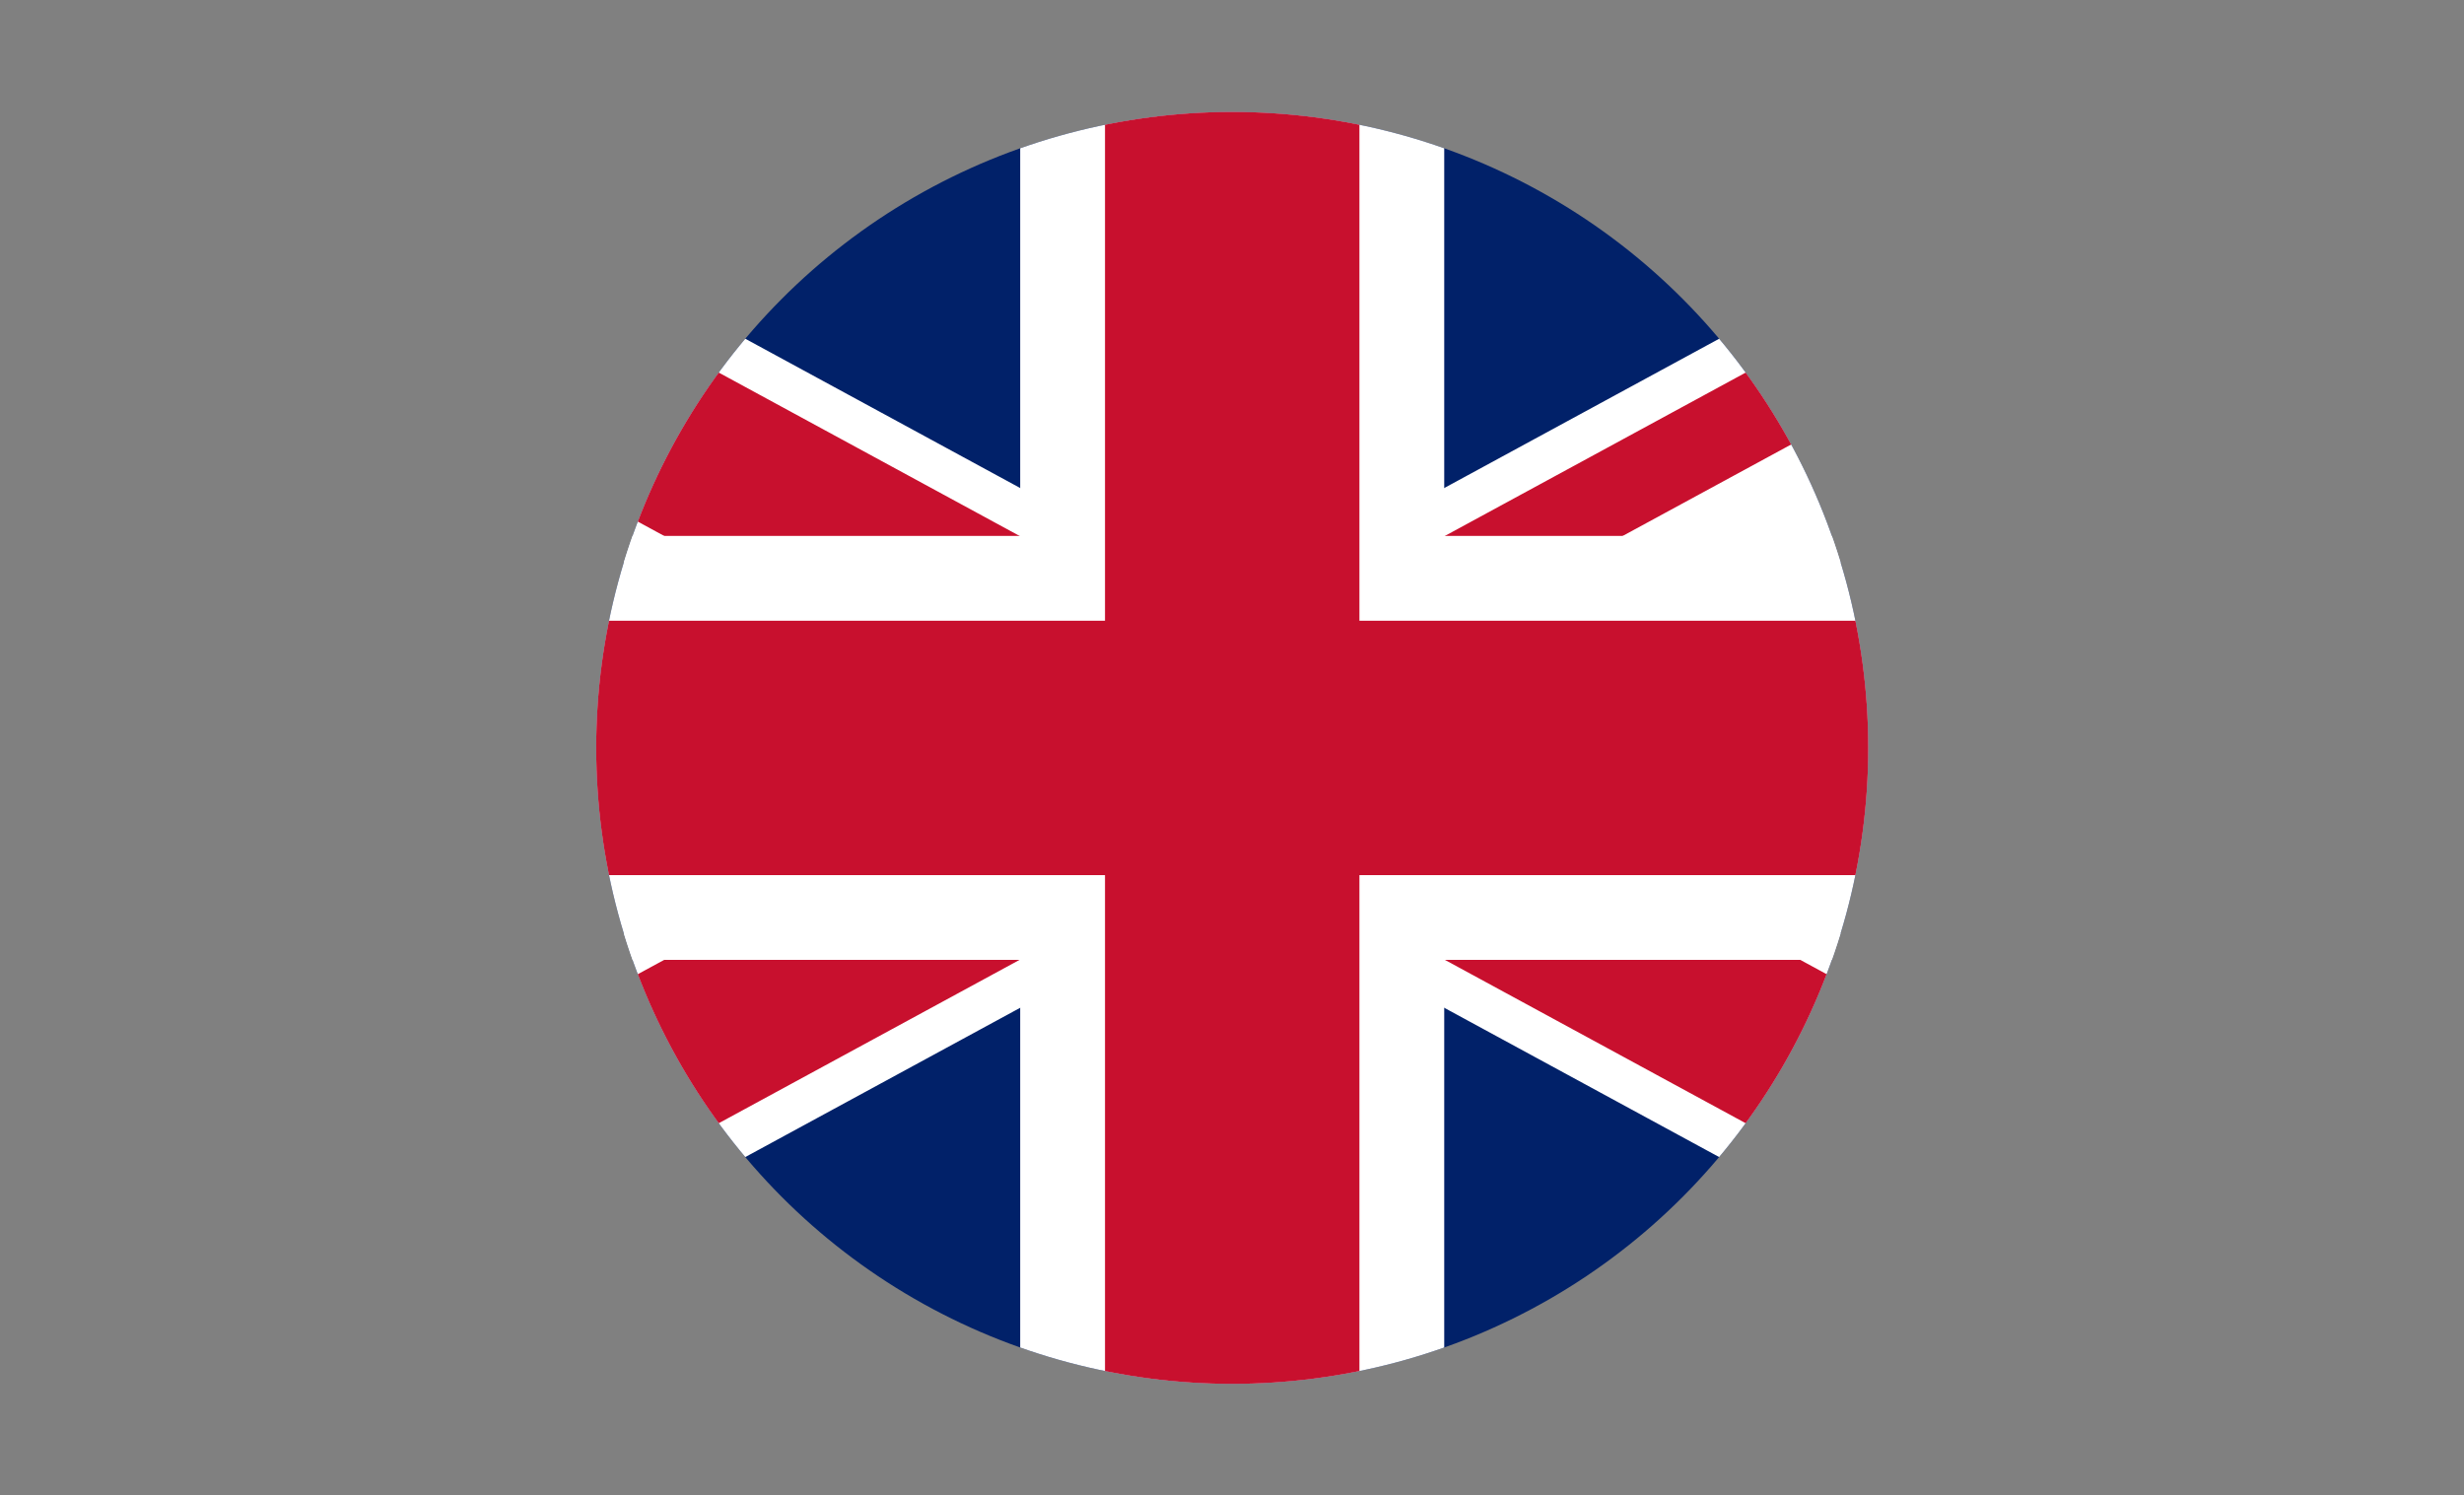 <svg xmlns="http://www.w3.org/2000/svg" xmlns:xlink="http://www.w3.org/1999/xlink" viewBox="0 0 58.11 35.27"><rect x="0" y="0" width="58.11" height="35.27" fill="#808080" stroke="none"/><defs><style>.cls-1{fill:none;}.cls-2{clip-path:url(#clip-path);}.cls-3{clip-path:url(#clip-path-2);}.cls-4{fill:#012169;}.cls-5,.cls-8{stroke:#fff;}.cls-5,.cls-9{stroke-width:6px;}.cls-6{clip-path:url(#clip-path-3);}.cls-7,.cls-9{stroke:#c8102e;}.cls-7{stroke-width:4px;}.cls-8{stroke-width:10px;}</style><clipPath id="clip-path" transform="translate(14.06 2.64)"><circle class="cls-1" cx="15" cy="15" r="15"/></clipPath><clipPath id="clip-path-2" transform="translate(14.06 2.64)"><rect class="cls-1" x="-12.63" width="55.25" height="30"/></clipPath><clipPath id="clip-path-3" transform="translate(14.06 2.64)"><polygon class="cls-1" points="15 15 42.63 15 42.63 30 15 30 -12.63 30 -12.63 15 -12.63 0 15 0 42.63 0 15 15"/></clipPath></defs><g id="Layer_2" data-name="Layer 2"><g id="Layer_1-2" data-name="Layer 1"><g class="cls-2"><g class="cls-3"><path class="cls-4" d="M-12.62,0V30H42.62V0Z" transform="translate(14.06 2.64)"/><path class="cls-5" d="M-12.62,0,42.62,30m0-30L-12.62,30" transform="translate(14.06 2.64)"/><g class="cls-6"><path class="cls-7" d="M-12.62,0,42.62,30m0-30L-12.62,30" transform="translate(14.06 2.64)"/></g><path class="cls-8" d="M15,0V30M-12.62,15H42.62" transform="translate(14.06 2.64)"/><path class="cls-9" d="M15,0V30M-12.62,15H42.62" transform="translate(14.06 2.64)"/></g></g></g></g></svg>